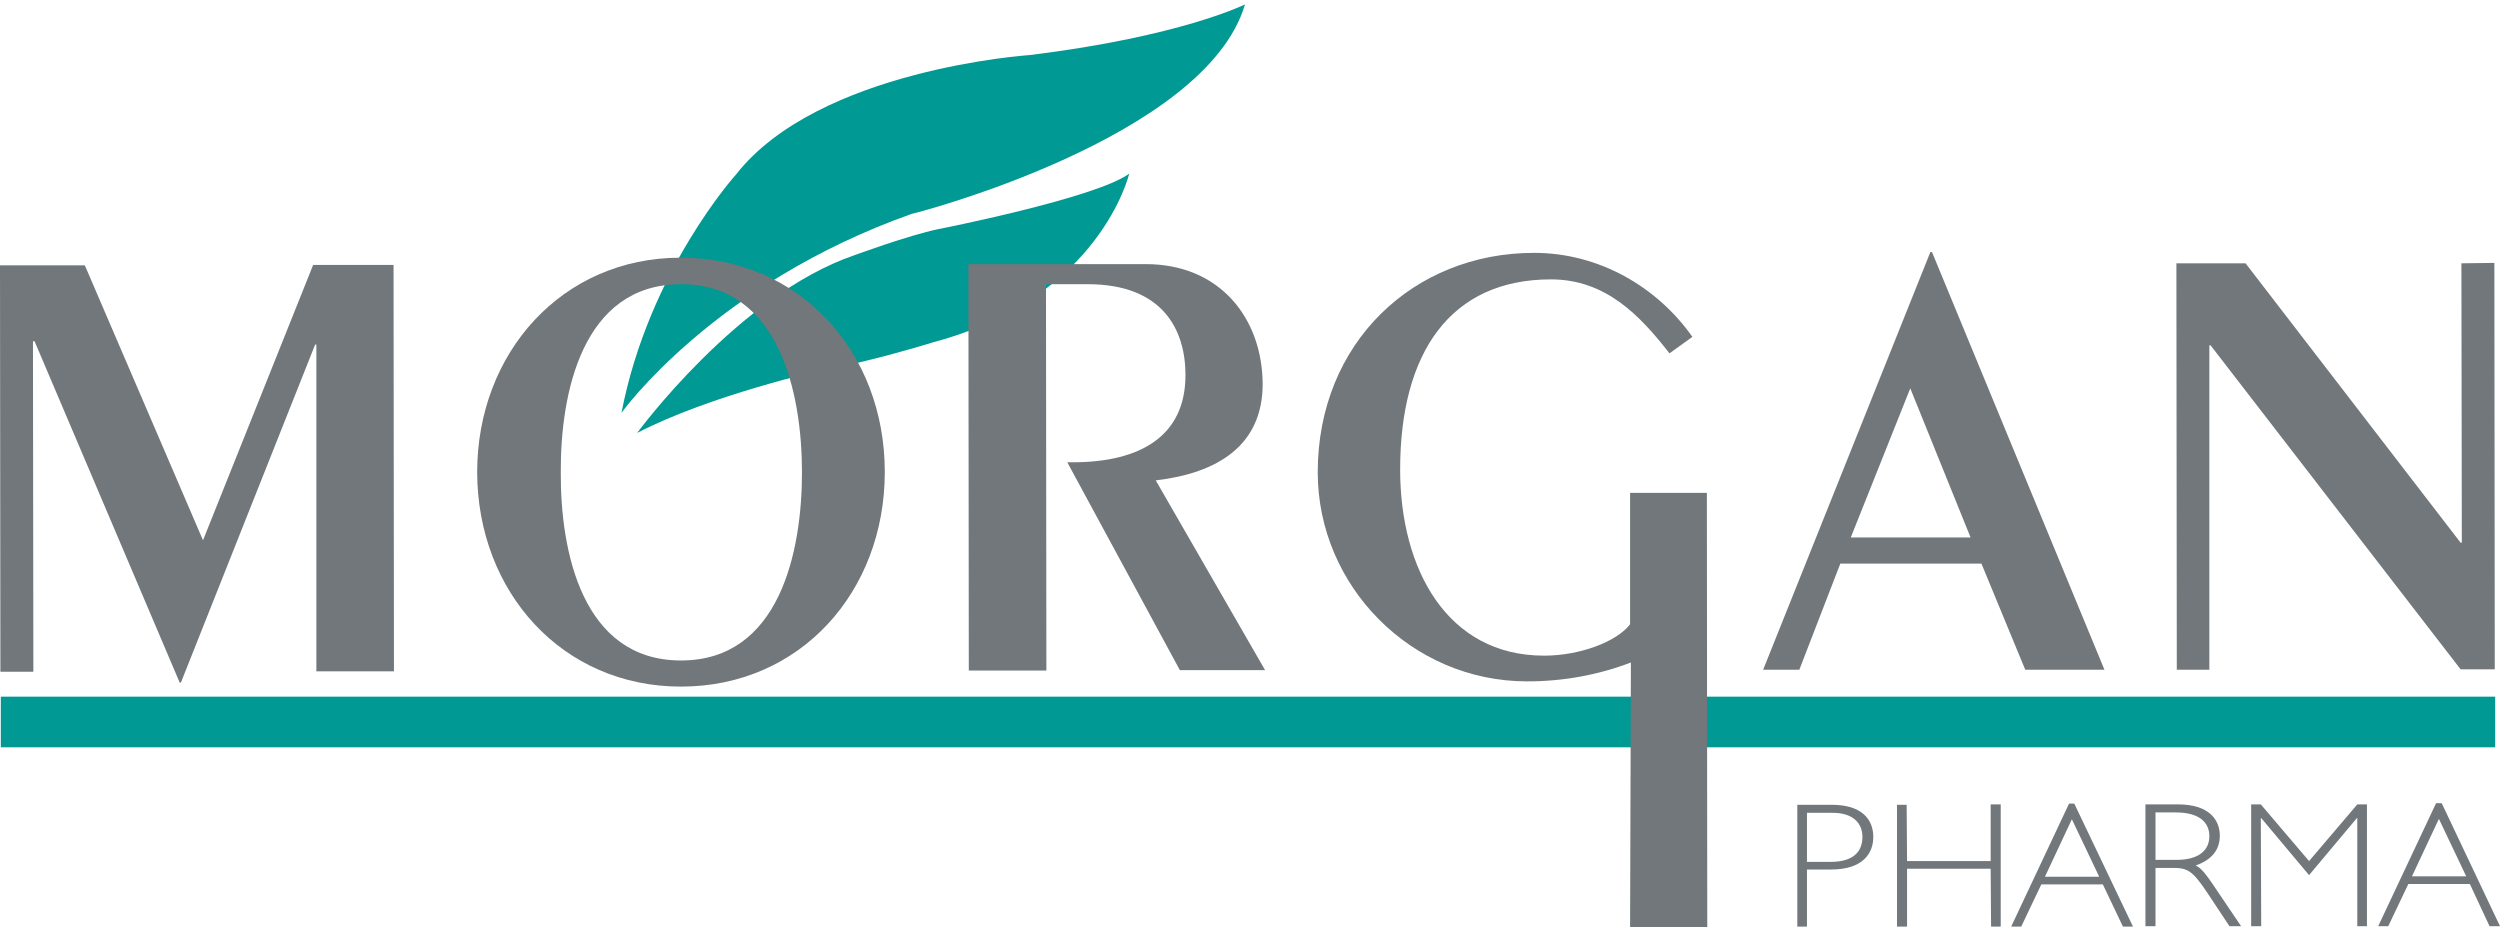 <?xml version="1.0" encoding="utf-8"?>
<!-- Generator: Adobe Illustrator 24.3.0, SVG Export Plug-In . SVG Version: 6.00 Build 0)  -->
<svg version="1.1" id="Livello_1" xmlns="http://www.w3.org/2000/svg" xmlns:xlink="http://www.w3.org/1999/xlink" x="0px" y="0px"
	 viewBox="0 0 621.9 231.4" style="enable-background:new 0 0 621.9 231.4;" xml:space="preserve">
<style type="text/css">
	.st0{fill:#009994;}
	.st1{fill:#71777A;}
</style>
<g id="a">
</g>
<g>
	<rect x="0.2" y="173.3" class="st0" width="620.5" height="12.6"/>
	<path class="st0" d="M309.7,1.1c0,0-16,8-53.6,12.6c0,0-52.5,3.5-73,29.7c0,0-21.7,24-28.5,59.3c0,0,22.8-32,72.2-49.5
		C226.9,53.3,299.9,34.5,309.7,1.1z"/>
	<path class="st0" d="M158.5,107.7c0,0,25.1-34.3,54-44.2c0,0,13.6-5,20.9-6.5c0,0,39.2-7.7,47.5-13.8c0,0-7.2,30.8-48.6,41.9
		c0,0-17.1,5.3-27.8,6.9C204.5,92.1,176.8,98.2,158.5,107.7z"/>
	<polygon class="st1" points="0,66 21.1,66 50.5,134.4 77.9,65.9 97.9,65.9 98,167 78.7,167 78.7,85.7 78.4,85.7 45,169.8 
		44.7,169.8 8.6,84.9 8.2,84.9 8.3,167.1 0.1,167.1 	"/>
	<path class="st1" d="M169.3,64.1c29.7,0,50.8,23.5,50.8,53.3c0,29.8-21,53.4-50.7,53.4c-29.5,0-50.6-23.5-50.7-53.3
		C118.7,87.8,139.8,64.1,169.3,64.1 M169.4,164.3c24.6,0,30.1-27.2,30.1-46.8c0-19.6-5.6-46.8-30.1-46.8c-24.6,0-30,27.2-29.9,46.8
		C139.4,137.1,144.8,164.3,169.4,164.3z"/>
	<path class="st1" d="M241,166.8l-0.1-101.1l44.1,0c18.6,0,29,13.6,29.1,29.8c0,15.4-11.3,22.2-26.6,24l27.2,47.2l-21.2,0L265.5,115
		l1.3,0c17,0,28.1-6.6,28.1-21.7c0-11.2-5.6-22.6-24.3-22.6l-10.4,0l0.1,96.1L241,166.8z"/>
	<path class="st1" d="M405.7,164.8c-8.1,3.1-16.8,4.7-25.8,4.7c-28.9,0-52.1-23.8-52.1-52c0-32.3,23.9-54.6,53.8-54.6
		c16.1,0,30.6,8.4,39.4,20.9l-5.7,4.1c-7.4-9.5-15.9-18.4-29.5-18.4c-24.9,0-37.5,18.1-37.5,47.3c0,24.8,11.7,46.3,35.8,46.3
		c9,0,18.1-3.5,21.4-7.8l0-32.7l19.1,0l0.1,108l-19.2,0L405.7,164.8z"/>
	<path class="st1" d="M523.5,166.6l-19.7,0l-10.9-26.4l-35.1,0l-10.2,26.4l-9,0l41.6-103.9l0.4,0L523.5,166.6 M475.2,96.6
		l-14.8,37.1l29.8,0L475.2,96.6z"/>
	<polygon class="st1" points="541.5,166.6 541.4,65.5 558.6,65.5 612.1,135 612.4,135 612.3,65.5 620.5,65.4 620.6,166.5 
		612.1,166.5 549.9,85.9 549.6,85.9 549.6,166.6 	"/>
	<g>
		<path class="st1" d="M455.7,200.2c7.4,0,10.3,3.6,10.3,8c0,3.9-2.4,8.1-10.5,8.1l-6,0l0,14.2l-2.4,0l0-30.3L455.7,200.2
			 M449.5,214.4l5.9,0c5.8,0,7.9-2.7,7.9-6.2c0-3.3-2.2-6.1-7.7-6l-6.1,0L449.5,214.4z"/>
		<polygon class="st1" points="497.7,230.5 495.3,230.5 495.2,216.1 474.4,216.1 474.4,230.5 471.9,230.5 471.9,200.2 474.3,200.2 
			474.4,214.2 495.2,214.2 495.2,200.1 497.7,200.1 		"/>
		<path class="st1" d="M530.6,230.5l-2.5,0l-5-10.5l-15.3,0l-5,10.5l-2.5,0l14.4-30.6l1.3,0L530.6,230.5 M515.4,203.8l-6.7,14.3
			l13.5,0L515.4,203.8z"/>
		<path class="st1" d="M541.8,200.1c7.7,0,10.4,3.8,10.4,7.8c0,3.5-2,6-6,7.4c1.5,0.7,2.7,2.4,4.2,4.6l7.1,10.5l-2.9,0l-5.5-8.3
			c-3.8-5.7-5-6.2-8.7-6.2l-4.2,0l0,14.5l-2.5,0l0-30.3L541.8,200.1 M536.2,213.9l5.2,0c5.5,0,8.2-2.3,8.2-5.9
			c0-3.4-2.5-5.9-8.3-5.9l-5.1,0L536.2,213.9z"/>
		<polygon class="st1" points="586.4,200.1 588.8,200.1 588.8,230.4 586.4,230.4 586.4,203.5 586.3,203.5 574.4,217.7 562.5,203.5 
			562.4,203.5 562.5,230.4 560,230.4 560,200.1 562.4,200.1 574.4,214.2 		"/>
		<path class="st1" d="M621.9,230.4l-2.6,0l-4.9-10.5l-15.3,0l-5,10.5l-2.5,0l14.4-30.6l1.4,0L621.9,230.4 M606.7,203.7l-6.7,14.3
			l13.5,0L606.7,203.7z"/>
	</g>
</g>
</svg>
